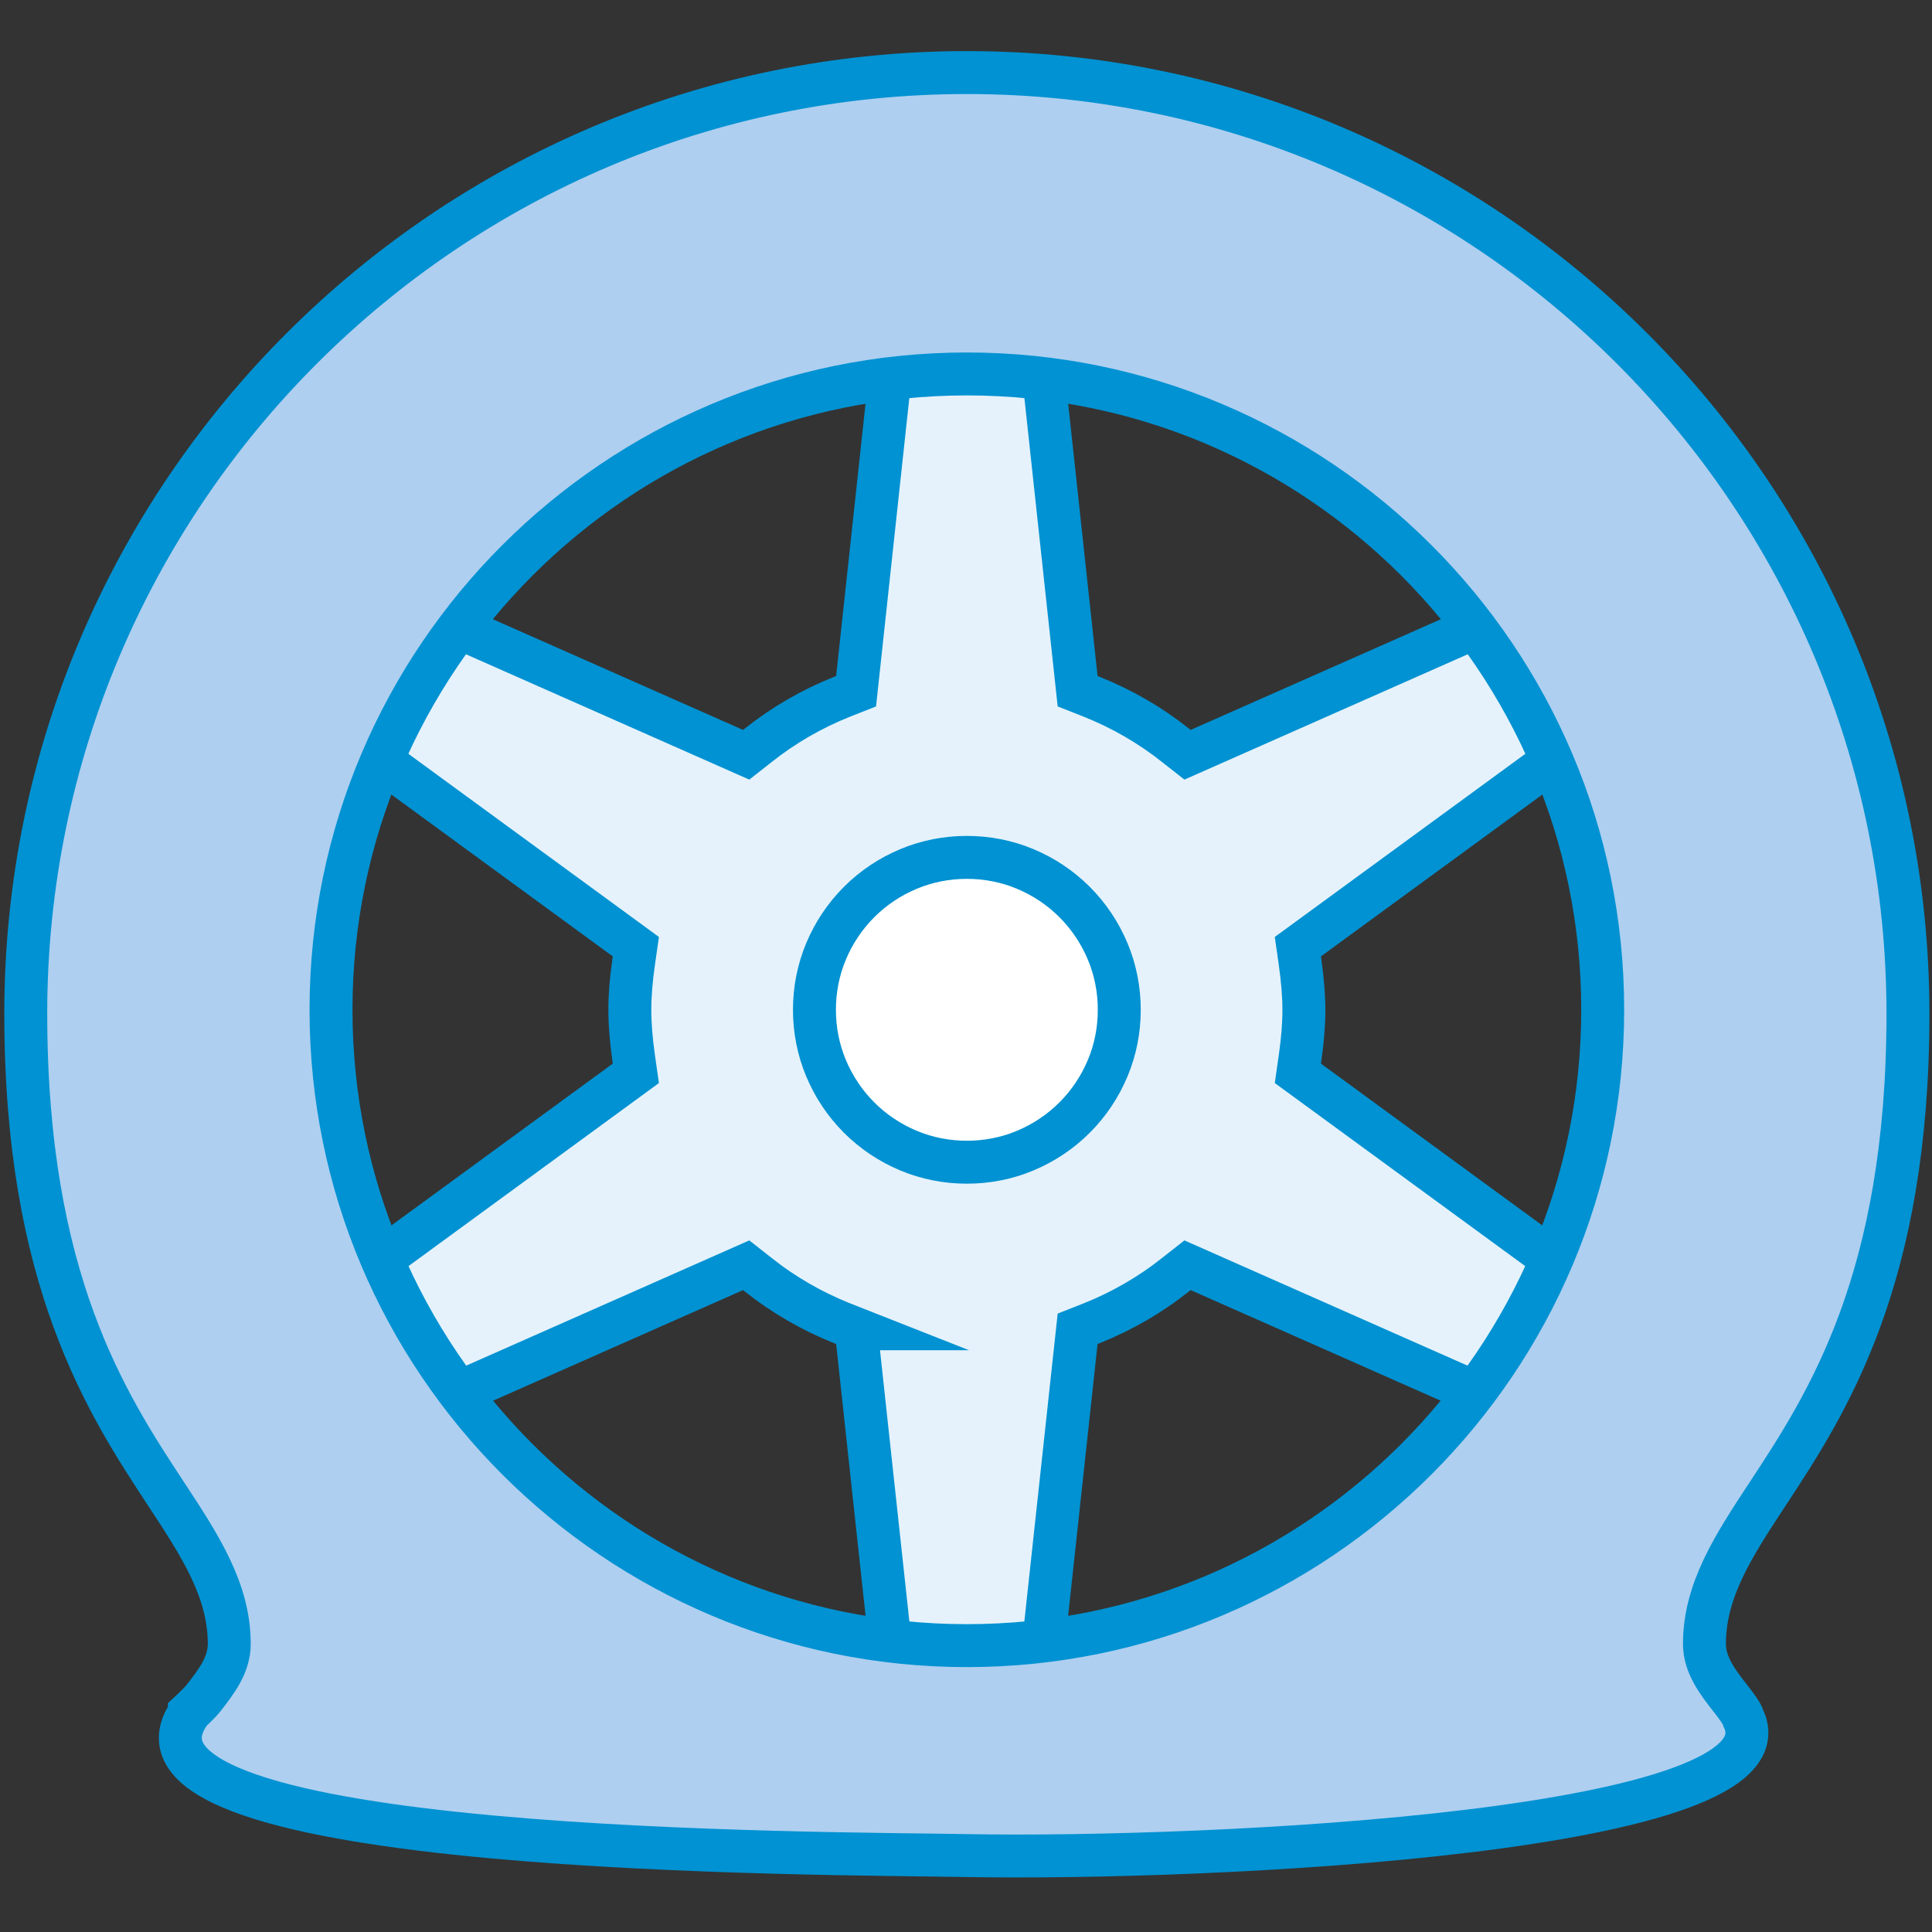 <?xml version="1.0" encoding="UTF-8"?><svg id="flat-tire" xmlns="http://www.w3.org/2000/svg" viewBox="0 0 45 45"><rect x="0" y="0" width="45" height="45" fill="#333333" stroke="none"/><defs><style>.cls-1{fill:#fff;}.cls-1,.cls-2,.cls-3{stroke:#0092d2;stroke-miterlimit:10;}.cls-2{fill:#e5f2fb;}.cls-3{fill:#aecff0;}</style></defs><path class="cls-2" d="m19.94,30.95l-.33-.13c-.7-.28-1.36-.66-1.95-1.13l-.28-.22-9.2,4.07c-.59-.84-1.09-1.7-1.51-2.59l8.14-5.95-.05-.35c-.06-.43-.09-.79-.09-1.13s.03-.7.09-1.12l.05-.35-8.14-5.95c.42-.88.92-1.75,1.51-2.59l9.2,4.07.28-.22c.59-.47,1.25-.85,1.95-1.13l.33-.13,1.08-10.01c.53-.05,1.02-.07,1.5-.07s.97.02,1.5.07l1.08,10.01.33.13c.7.28,1.36.66,1.95,1.13l.28.22,9.2-4.07c.59.84,1.09,1.7,1.51,2.59l-8.14,5.95.05.35c.06.43.09.79.09,1.13s-.03.7-.09,1.12l-.05.35,8.14,5.95c-.42.88-.92,1.75-1.51,2.59l-9.2-4.07-.28.22c-.59.47-1.25.85-1.95,1.13l-.33.13-.8,7.39h-3.56s-.8-7.39-.8-7.39Z"/><path class="cls-1" d="m22.52,19.97c-.47,0-.93.09-1.36.27-.43.18-.82.44-1.15.77-.33.33-.59.72-.77,1.15-.18.43-.27.89-.27,1.36s.09.93.27,1.36c.18.43.44.82.77,1.15.33.33.72.59,1.15.77.43.18.89.27,1.36.27s.93-.09,1.36-.27c.43-.18.82-.44,1.15-.77s.59-.72.77-1.15c.18-.43.27-.89.27-1.36s-.09-.93-.27-1.36c-.18-.43-.44-.82-.77-1.15-.33-.33-.72-.59-1.15-.77-.43-.18-.89-.27-1.36-.27Z"/><path class="cls-3" d="m4.41,39.89s.24-.22.34-.35c.27-.35.59-.75.59-1.25,0-1.25-.68-2.29-1.47-3.49-1.38-2.1-3.27-4.98-3.27-11.19C.6,11.52,10.43,1.69,22.52,1.69s21.92,9.83,21.92,21.92c0,6.21-1.89,9.09-3.27,11.19-.79,1.2-1.47,2.24-1.47,3.49,0,.49.31.89.59,1.25.11.14.29.37.31.47,1.32,2.66-12.39,3.31-18.08,3.21-3.13-.06-20.41,0-18.11-3.32ZM22.52,8.71c-8.17,0-14.81,6.64-14.81,14.81s6.64,14.81,14.81,14.81,14.81-6.64,14.81-14.81-6.64-14.81-14.81-14.81Z"/></svg>